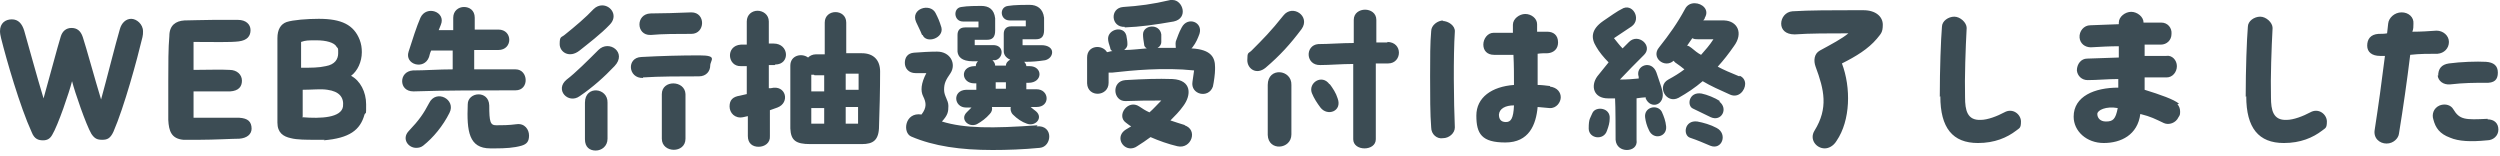 <?xml version="1.0" encoding="UTF-8"?>
<svg id="_レイヤー_1" data-name="レイヤー_1" xmlns="http://www.w3.org/2000/svg" version="1.1" viewBox="0 0 465 29">
  <!-- Generator: Adobe Illustrator 29.8.3, SVG Export Plug-In . SVG Version: 2.1.1 Build 3)  -->
  <defs>
    <style>
      .st0 {
        fill: #3c4c54;
      }
    </style>
  </defs>
  <path class="st0" d="M26.6,5.9c0,.3,0,.6-.1,1-1,4.2-3.4,13-5.4,17.6-.6,1.3-1.2,1.5-2.1,1.5s-1.4-.2-2-1.1c-1-1.7-3.1-7.8-3.6-9.8-.5,2-2.6,8.2-3.7,10-.4.7-.9,1-1.7,1s-1.6-.2-2.1-1.5C3.7,19.8,1.2,11.1.2,7.1c-.1-.4-.2-.9-.2-1.3,0-1.5,1-2.2,2.2-2.2s1.9.8,2.3,2.1c.7,2.4,2.4,8.7,3.6,12.6,1-3.5,2.6-9.6,3.2-11.5.3-1,1-1.6,2-1.6s1.7.5,2.1,1.7c.6,1.8,2.3,8,3.4,11.6,1-3.6,2.7-10.4,3.5-13.1.3-1.1,1.1-1.9,2.1-1.9s2.2,1,2.2,2.3ZM46.8,23.9c0,1.1-.9,1.8-2.3,1.9-1.2,0-4.7.2-7.4.2s-2.4,0-3,0c-2.2-.2-2.7-1.6-2.8-3.7,0-2.4,0-4.8,0-7.2,0-3.1,0-6.2.2-8.4,0-2,1.2-2.8,2.8-2.9,1.2,0,3.2-.1,5.2-.1s3.9,0,4.8,0c1.4,0,2.3.8,2.3,1.9s-.6,1.9-2.2,2.1c-1.6.2-4.5.1-8.4.1,0,1.7,0,3.4,0,5.2,2.2,0,5.3-.1,6.7,0,1.4,0,2.3.9,2.3,2s-.6,1.9-2.2,2c-.9,0-4.3,0-6.8,0,0,1.7,0,3.4,0,4.9,4,0,7.6,0,8.5,0,1.6.1,2.3.7,2.3,2.1h0ZM60.4,26c-.4,0-1,0-1.9,0-1.4,0-3.3,0-4.4-.3-1.4-.3-2.5-1-2.5-2.9V7.1c0-1.6.6-2.6,1.7-3,1.2-.4,3.9-.6,6-.6,4.2,0,6.5,1.1,7.6,3.9.3.8.4,1.5.4,2.3,0,1.8-.8,3.5-2,4.4,1.7.9,2.8,3,2.8,5.3s0,1.3-.3,1.9c-.8,2.9-2.8,4.4-7.6,4.8ZM56.1,12.6c1.8,0,3.2,0,4.5-.3,1.7-.3,2.3-1.3,2.3-2.4s0-.8-.3-1.2c-.4-.8-2-1.2-3.7-1.2s-2,0-2.9.3c0,1.6,0,3,0,4.8ZM56.2,21.8c3.5.3,7.3.1,7.6-2,.2-1.7-.7-2.8-2.9-3.1-1.2-.2-2.8,0-4.6,0,0,1.6,0,3.2,0,5ZM76.9,17c-1.4,0-2.1-.9-2.1-1.9s.7-1.9,2-2c2.3,0,4.8-.2,7.4-.2,0-1.4,0-2.5,0-3.5h-3.3c-.3,0-.5,0-.7,0-.2.4-.3.8-.4,1.2-.9,2.5-4.6,1.4-3.8-1,.7-2.2,1.5-4.7,2.2-6.3,1.1-2.4,4.8-1.1,3.8,1.3l-.4,1c1,0,1.9,0,2.7,0,0-.7,0-1.4,0-2.3,0-1.3,1-2,2-2s2,.6,2,2v2.2c1.2,0,2.7,0,4.4,0,2.7,0,2.7,3.8,0,3.8h-4.5c0,1.1,0,2.2,0,3.6,2.7,0,5.3,0,7.7,0s2.6,3.9,0,3.9c-5.9,0-13.3,0-19,.2ZM96.1,23.1c1.5-.2,2.3,1,2.3,2.1s-.4,1.6-1.4,1.9c-1.4.4-3,.5-4.9.5h-.9c-4,0-4.4-3.2-4.2-8.2,0-2.3,3.9-2.7,4,.2,0,3.1.2,3.7,1.3,3.7s2.3,0,3.8-.2ZM79.8,19.2c1.3-2.7,5.1-.7,3.8,1.8-1.2,2.4-3,4.6-4.9,6.1-.4.3-.8.4-1.3.4-1.5,0-2.7-1.7-1.4-3.1,2-2.1,2.8-3.3,3.8-5.2ZM107.8,9.4c-1.9,1.5-3.7.3-3.7-1.2s.3-1.2.9-1.7c2-1.6,4-3.3,5.4-4.8.5-.5,1.1-.7,1.6-.7,1.7,0,3,2,1.4,3.6-1.6,1.7-4.1,3.6-5.6,4.8ZM121,6.5c-2.7.1-2.8-3.9,0-4,2.1,0,5.1-.1,7.6-.2,2.7,0,2.6,4,0,4s-5.4,0-7.5.2ZM107.8,17.9c-2.1,1.5-4.7-1.2-2.4-3.1,1.6-1.2,4.1-3.7,5.9-5.5,2-2,5.4.5,3,3-1.9,2-4,3.9-6.5,5.6ZM119.6,14.5c-2.8.1-3.1-3.8-.3-3.9,3.7-.2,7.3-.3,10.8-.3s2,.9,2,1.9-.7,2-2.1,2c-3.4,0-7.3,0-10.4.2h0ZM127.5,25.8c0,2.8-4.4,2.7-4.4,0v-8.3c0-2.7,4.3-2.6,4.4,0,0,2.8,0,5.5,0,8.3ZM108.8,25.8c0-2,0-4.5,0-6.7,0-3.3,4.3-2.8,4.2,0,0,2.2,0,4.4,0,6.7,0,1.4-1.1,2.2-2.2,2.2s-2-.6-2-2.1ZM144.1,12.1c-.4,0-.8,0-1.1,0v4.3c0,0,.4,0,.4,0,2.8-.7,3.6,2.7,1.2,3.6l-1.4.5v4.8c.1,1.3-1,2-2.1,2s-2-.6-2-2,0-2.4,0-3.7l-.9.2c-1.5.3-2.5-.8-2.5-2s.6-1.8,1.9-2l1.3-.3v-5.2c-.4,0-.7,0-1.1,0-2.5.1-2.9-3.8,0-4,.4,0,.7,0,1.1,0,0-1.5,0-3,0-4.3s1-2,2-2,2.1.7,2.1,2c0,1.4,0,2.8,0,4.1.3,0,.6,0,.9,0,2.9,0,3.1,3.9.3,3.9ZM160.3,9.9c2.2,0,3.4,1.3,3.4,3.4h0c0,3.5-.1,7.3-.2,10.1,0,2.7-1.1,3.4-3.2,3.4-2.6,0-6.9,0-9.6,0s-3.6-.7-3.7-2.9c0-4.2,0-7.5,0-11.7,0-1.9,2.1-2.4,3.3-1.5.3-.3.8-.6,1.5-.6h1.6c0-2.4,0-4.5,0-5.9,0-2.6,4-2.6,4,0,0,1.3,0,3.4,0,5.7h3.1ZM159.7,13.7h-2.4c0,1,0,2,0,3,.8,0,1.4,0,1.8,0s.4,0,.6,0c0,0,0-3,0-3ZM151.4,13.9c-.2,0-.4,0-.5,0v3.1c.6,0,1.4,0,2.4,0,0-1,0-2,0-3h-1.8s0,0,0,0ZM157.3,23h2.3s0-3.1,0-3.1c-.1,0-.3,0-.4,0h-1.9c0,1.2,0,2.2,0,3.1ZM150.9,20.1v2.9s2.4,0,2.4,0c0-.8,0-1.9,0-2.9h-2.3ZM179.1,4c-1.7,0-1.9-2.5-.3-2.7,1.1-.2,3.1-.2,3.7-.2,1.4,0,2.4.6,2.6,2.3,0,.4,0,1.9,0,2.3,0,1.2-.5,1.7-1.5,1.7h-2.3v1c1.1,0,2,0,3.2,0,2.4-.2,2.2,2.5.6,2.8-.2,0-.3,0-.5,0,.3.3.5.6.5,1,.7,0,1.3,0,2,0,0-.5.4-.9.8-1.1-.9-.4-1.2-1-1.2-1.6,0-1,0-2.4,0-3.2s.4-1.4,1.4-1.4h2.7v-1.1h-3c-1.8,0-2-2.5-.3-2.7,1.1-.2,3.3-.2,4-.2,1.4,0,2.5.7,2.7,2.4,0,.4,0,1.9,0,2.3,0,1.2-.5,1.7-1.5,1.7h-2.5v1.1c1.2,0,2.3,0,3.5,0,1.3,0,2,.6,2,1.3s-.5,1.3-1.3,1.5c-1.3.2-2.4.3-3.9.3.2.2.4.5.4.8h.6c2.5,0,2.5,3.1-.2,3.1h-.4v1.2c.6,0,1.2,0,1.9,0,2.4,0,2.6,3.3,0,3.3-.4,0-.7,0-1.1,0,.4.3.7.6,1,.8,1.4,1.2-.1,2.9-1.7,2.3-.9-.3-1.8-.9-2.6-1.7-.4-.4-.5-1-.4-1.4-1.1,0-2.2,0-3.5,0,.1.4,0,.9-.4,1.3-.7.8-1.5,1.4-2.4,1.9-1.5.7-3.2-.9-1.9-2.2.2-.2.5-.5.9-.9-.3,0-.6,0-1,0-2.3,0-2.6-3.2,0-3.3.7,0,1.3,0,1.9,0,0-.4,0-.8,0-1.2h-.4c-2.4,0-2.7-3.1,0-3.2h.3c0-.4.2-.7.4-.9h-.9c-2.2,0-2.8-.9-2.9-1.8,0-1,0-2.4,0-3.1s.3-1.4,1.4-1.4h2.5v-1.1h-2.8s0,0,0,0ZM171.5,6.5c-.4-1-.7-1.5-1.1-2.4-1.1-2.5,2.6-3.6,3.6-1.7.5,1,.7,1.4,1.1,2.7.5,2-2.8,3.1-3.5,1.4ZM192.8,23.5c3.2-.3,2.9,3.8.6,4-3.1.3-6.1.4-8.8.4-5.9,0-10.9-.7-15.1-2.5-1.7-.7-1.2-4.6,1.9-4.1,1-1.3.9-2.2.3-3.4-.5-1-.4-2.4.6-4.3-.9,0-1.4,0-2,0-1.3,0-2-.9-2-1.9s.5-1.8,1.7-1.9c1.4-.1,2.9-.2,4.3-.2,2.5,0,3.6,2.3,2.5,4-.9,1.3-1.2,1.9-1.2,3.1s.8,1.9.8,3-.1,1.7-1.2,2.9c4.2,1.3,9.4,1.3,17.8.7ZM187.1,16.5v-1.2c-.7,0-1.3,0-1.9,0v1.2c.7,0,1.3,0,1.9,0ZM209.2,5c-2.6.1-2.8-3.5-.3-3.7,3-.2,5.4-.5,8.8-1.3C217.8,0,218,0,218.1,0c1.9,0,3,3.4.2,4-3.4.6-6.3,1-9.1,1.1h0ZM221.6,9c3.8.2,4.4,1.8,4.4,3.5v.4c0,.8-.2,2.3-.4,3.2-.8,2.3-4.2,1.5-3.8-.9.1-.8.2-1.3.3-2.1-5.7-.6-11.6,0-15.2.4-.3,0-.5,0-.7,0v1.9c0,2.6-3.9,2.8-4,.1,0-.7,0-1.3,0-1.9,0-.9,0-1.7,0-2.9,0-2.3,2.8-2.5,3.7-1,.2,0,.7-.2,1-.2-.2-.1-.4-.3-.4-.6-.2-.6-.4-1.2-.4-1.7,0-1.8,2.9-2.5,3.4-.6.1.6.2,1,.2,1.6s-.3.8-.6,1.1c1.4,0,2.8-.2,4.2-.3-.3-.2-.5-.4-.5-.8-.1-.6-.2-1.2-.2-1.8,0-1.8,3.1-2.1,3.4,0,0,.5,0,.9,0,1.4,0,.5-.3.9-.7,1.1,1.2,0,2.3,0,3.4,0,0-.4-.1-.7,0-1.2.4-1,.5-1.5,1.1-2.6,1.1-2.1,4-1,3.3,1.2-.3.8-.6,1.6-1.3,2.5h0ZM220.3,23.3c2.6.8,1.3,4.5-1.3,3.9-1.7-.4-3.4-1-5-1.7-.8.6-1.7,1.2-2.5,1.7-.4.3-.9.4-1.2.4-1.7,0-2.8-2.3-.9-3.5l1-.6c-.4-.2-.7-.5-1-.7-1.8-1.3.4-4.4,2.5-3,.6.4,1.2.8,1.9,1.1.7-.6,1.4-1.4,2.2-2.2-2.3,0-4.2,0-6.7.1-2.3,0-2.6-3.7,0-3.9,3.5-.2,6-.3,8.8-.2,3.6.2,3.5,3,2,5-.7,1-1.6,1.9-2.4,2.7.9.3,1.8.6,2.8.9ZM258,7.8c1.5,0,2.2,1,2.2,2s-.7,2-2,2-1.5,0-2.3,0c0,4.9,0,10,0,14.1,0,1.1-1,1.7-2.1,1.7s-2.1-.6-2.1-1.7c0-4.7,0-9.3,0-14-2.2,0-4.4.2-6.1.2-2.8.1-2.9-3.7-.4-3.9,2,0,4.3-.2,6.6-.2,0-1.5,0-3,0-4.3,0-1.3,1.1-1.9,2.1-1.9s2.1.6,2.1,1.9c0,1.3,0,2.8,0,4.2.7,0,1.4,0,2.1,0ZM238.7,2.9c1.7-2.2,5.1.1,3.4,2.5-2.1,2.8-4,4.9-6.7,7.2-1.7,1.4-3.4.2-3.4-1.4s.2-1.2.8-1.8c2.1-2.1,3.6-3.6,5.9-6.5ZM240.2,15.8c0,3.1,0,6.2,0,9.2,0,2.8-4.3,3.2-4.4.1,0-2.7,0-6.4,0-9.3,0-3.4,4.5-2.9,4.4,0ZM247.3,15.6c.6.8,1.2,1.7,1.5,2.7.9,2.4-1.9,3.4-3.2,1.7-.6-.8-1.2-1.7-1.6-2.7-.7-1.9,1.9-3.6,3.3-1.6ZM288.3,16.1c1.4.2,2,1.1,2,2s-.8,2.1-2.1,2l-2.2-.2c-.3,3.3-1.6,6.6-6,6.6s-5.4-1.6-5.4-5,2.9-5.4,7-5.7c0-1.7,0-3.7-.1-5.6-1.2,0-2.3,0-3.6,0s-2-.8-2-1.9.8-2.2,1.9-2.2h3.6c0-.6,0-1.1,0-1.5,0-1.1,1.2-2,2.3-2s2.2.8,2.2,1.9c0,.4,0,.9,0,1.4h1.9c1.1,0,2,.6,2,2,0,1.2-.8,1.9-1.9,2-.6,0-1.3,0-1.9.1,0,2,0,4,0,5.8.7,0,1.5.1,2.3.2ZM268.3,3.9c1.1,0,2.4.9,2.3,2-.3,4.5-.2,13.2,0,17.8,0,1.1-1.1,2-2.2,2-1.1.2-2.2-.7-2.2-2-.2-2.4-.2-6-.2-9.5s0-6.2.2-8.4c0-1.1,1.2-2,2.3-2ZM280.1,22.7c.9,0,1.4-.6,1.5-3.1-1.6,0-2.7.6-2.8,1.7,0,.9.4,1.4,1.3,1.4ZM323.6,14.1c.7.3,1,.9,1,1.5,0,1.2-1.2,2.7-2.8,2-2-.9-3.6-1.6-5.1-2.5-1.4,1.2-2.9,2.2-4.5,3.1-2.3,1.2-4.1-2.2-1.9-3.4,1.1-.6,2.1-1.2,3-1.9-.5-.4-1-.8-1.6-1.2-.2-.1-.3-.3-.4-.4-1.7,1.5-4.3-.6-2.7-2.5,1.9-2.4,3.4-4.5,4.8-7.1.4-.8,1.1-1.1,1.8-1.1,1.4,0,2.8,1.2,1.9,2.7,0,.2-.2.4-.3.5,1.2,0,2.9,0,3.9,0,2.5.1,3.6,2.4,1.8,4.8-.9,1.3-1.9,2.6-3,3.8,1.1.6,2.3,1.1,4,1.8h0ZM304.4,18.2v7.8c.2,1.3-.8,1.9-1.8,1.9s-2-.6-2.1-1.9c0-.7,0-6.4-.1-7.7-.5,0-1,0-1.3,0-2.7,0-3.3-2.3-2-4.1.7-.9,1.4-1.7,2.1-2.6-.9-.9-1.8-2-2.3-2.9-1-1.6-1-3.2,1.3-4.8,1-.7,2.9-2,3.4-2.2,2-1.3,3.8,1.8,1.9,3.2-.6.4-2.1,1.4-3.3,2.2.5.6,1,1.3,1.6,1.9.5-.5.9-.9,1.2-1.2,1.7-1.7,4.5.7,2.8,2.4-1.5,1.5-3,3-4.5,4.6,1.3,0,2.6-.1,3.5-.2v-.3c-.7-2.1,2.4-3.3,3.3-.8.3,1,.9,2.5,1.1,3.4.6,2.7-2.2,3.5-3.1,1.4v-.2c-.3,0-1.1.1-1.8.2ZM314.7,7.2c-.3.4-.6.9-.9,1.3.3,0,.5.2.8.4.6.5,1.2,1,1.8,1.3.8-.9,1.6-1.8,2.3-2.9-1.3,0-2.3,0-2.9,0-.4,0-.7,0-1-.2ZM319.8,18.9c1.7,1.3.4,3.8-1.6,2.9-1.1-.5-2.2-1.1-3.3-1.6-1.2-.5-.8-3.2,1.6-2.8,1,.2,2.5.8,3.4,1.4h0ZM309.1,20.8c.4.9.7,1.7.8,2.7.2,2-2.4,2.6-3.2.7-.4-.8-.6-1.6-.7-2.3-.3-2,2.3-2.6,3.1-1.1ZM296.2,21c.6-1.3,3.4-1,3.2,1.1,0,.7-.2,1.4-.5,2.2-.6,1.9-3.4,1.5-3.4-.4s.3-1.9.7-2.9ZM319.3,23.8c2.1,1.1,1,4.2-1.2,3.3-1.2-.5-2.3-1-3.8-1.5-1.3-.5-1-3.3,1.4-3,1.1.2,2.5.6,3.6,1.2ZM346.6,1.9c2.3,0,3.6,1.2,3.6,2.7s-.4,1.7-1.1,2.6c-1.6,1.9-3.9,3.3-6.5,4.6,1.7,4.5,1.6,10.6-1,14.4-.6,1-1.5,1.4-2.2,1.4-1.6,0-2.9-1.7-1.9-3.3,2.6-4.2,1.8-7.6.2-11.9-.4-1.1-.3-2.4.8-3,2.2-1.2,4.1-2.2,5.3-3.2-3.4,0-7.3,0-10,.2-1.7,0-2.5-.9-2.5-2s.8-2.2,2.1-2.3c3.1-.2,7.7-.2,11.2-.2h1.9,0ZM360.8,18c0-5.2.2-10.6.4-13,0-1.1,1.2-1.9,2.3-1.9s2.3,1.1,2.3,2.1c-.2,3.7-.4,9.2-.3,12.9,0,2.4.4,4.3,2.9,4.2,1.3,0,3.1-.7,4.4-1.4,1.6-.9,3.1.4,3.1,1.7s-.3,1.2-.9,1.7c-1.7,1.3-4,2.3-7.1,2.3-4.7,0-7-2.8-7-8.7h0ZM405,19.4c.3.3.5.8.5,1.3s0,.7-.3,1.1c-.5,1.1-1.8,1.5-2.7,1.1-1.7-.8-2.4-1.2-4.4-1.7-.5,3.9-3.6,5.4-6.8,5.4s-5.6-2.2-5.6-4.9c0-3.8,3.9-5.4,8.3-5.4,0-.5,0-1.1,0-1.6-2,0-3.9.2-5.7.2-1.1,0-1.9-.8-2-1.8,0-1.2.8-2.2,1.9-2.2l5.9-.2c0-.7,0-1.4,0-2.1-1.7,0-3.4.1-5.2.2-1.1,0-2-.7-2.1-1.8-.1-1.2.8-2.3,2-2.3l5.3-.2v-.3c0-1.1,1.2-2,2.3-2s2.3.9,2.3,2h0c0,0,3.3,0,3.3,0,1.2,0,2,1,1.9,2.1,0,1.2-.9,2-2,2h-3c0,.8,0,1.4,0,2.1h4c1.1-.2,2,.8,2,1.9,0,1.1-.8,2.1-1.9,2.1-1.3,0-2.7,0-4.1,0,0,.8,0,1.6,0,2.3,2.9.9,5.5,1.8,6.4,2.6h0ZM391.7,22.6c1.3,0,1.8-.4,2.2-2.5-2.2-.4-3.8.4-3.8,1.1s.5,1.4,1.6,1.4h0ZM417.7,18c0-5.2.2-10.6.4-13,0-1.1,1.2-1.9,2.3-1.9s2.3,1.1,2.3,2.1c-.2,3.7-.4,9.2-.3,12.9,0,2.4.4,4.3,2.9,4.2,1.3,0,3.1-.7,4.4-1.4,1.6-.9,3.1.4,3.1,1.7s-.3,1.2-.9,1.7c-1.7,1.3-4,2.3-7.1,2.3-4.7,0-7-2.8-7-8.7h0ZM453.5,10c-1.7,0-3.5,0-5.2.2-.6,4.9-1.3,9.8-2.1,14.7-.1.8-1,1.8-2.3,1.8s-2.5-1-2.2-2.6c.7-4.5,1.3-8.9,1.9-13.7-.3,0-.6,0-.9,0-1.5,0-2.4-.7-2.4-1.9s.6-2.1,2.1-2.2c.5,0,1.1,0,1.6-.1l.2-1.8c.1-1.1,1.2-2.1,2.5-2.1s2.3.9,2.2,2.1c0,.5,0,1-.2,1.5,1.6,0,3.1-.1,4.5-.2,1.2,0,2.3.9,2.3,2.1,0,1.2-.9,2.1-2.1,2.2ZM453.5,14.1c0-1.3.6-2.1,2-2.3,2.2-.3,5.2-.4,6.9-.3,1.4.1,2.2.7,2.2,2s-.6,2-2.4,1.9c-1.9,0-3.9,0-6.5.3-1.2.1-2.2-.6-2.3-1.7ZM462.7,22.2c1.2,0,2,.7,2,1.9s-1,2-2.1,2c-3,.3-5.3.2-6.9-.5-1.9-.7-2.7-1.8-3.1-3.4-.3-.9,0-2.1,1.2-2.6,1.1-.4,2.1,0,2.5.7,1.2,2,2.2,2,6.4,1.8h0Z"/>
</svg>
